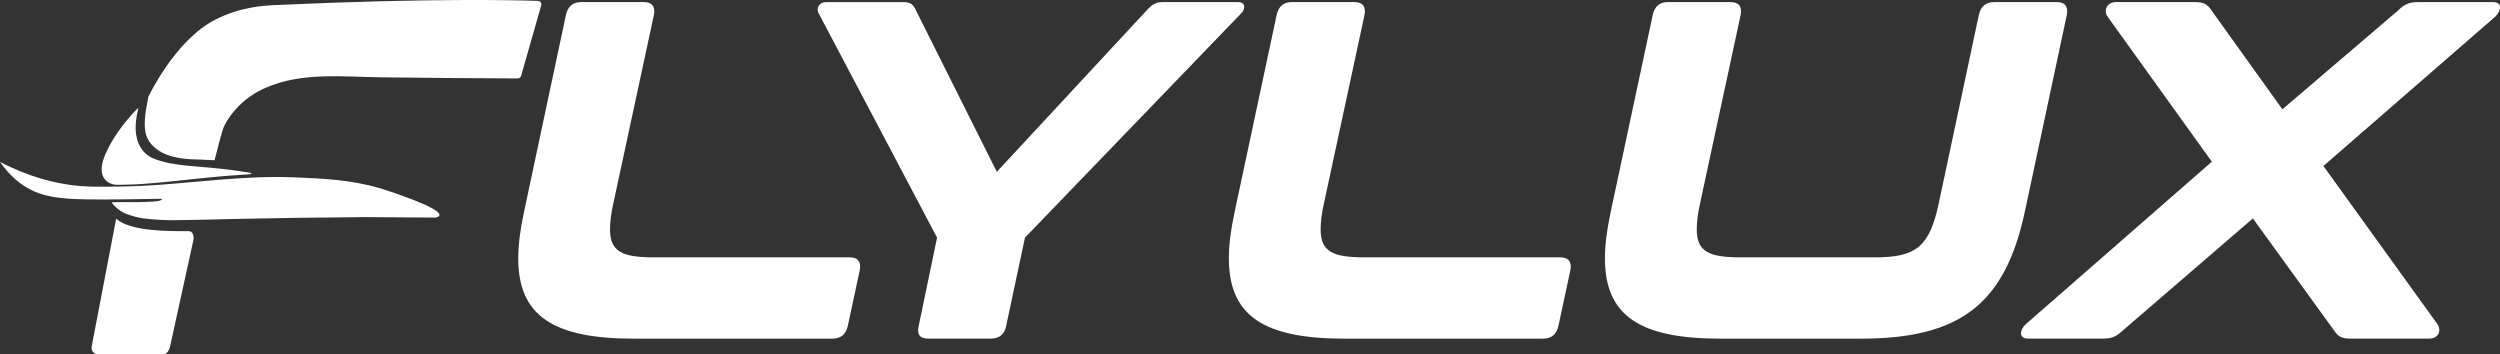 <svg width="395" height="56" viewBox="0 0 395 56" fill="none" xmlns="http://www.w3.org/2000/svg">
<rect x="0" y="0" width="395" height="56" fill="#333333" stroke="none"/>
<g clip-path="url(#clip0_15_127)">
<path d="M31.398 25.203C28.793 25.162 25.799 24.896 23.917 22.797C23.649 22.498 23.447 22.184 23.293 21.853C22.773 20.731 22.83 19.447 22.952 18.18C23.033 17.324 23.301 16.169 23.43 15.314C23.43 15.314 27.625 6.369 33.994 3.116C37.993 1.074 41.636 0.888 43.559 0.799C68.109 -0.331 81.893 0.032 85.017 0.145C85.365 0.161 85.609 0.492 85.52 0.831L82.331 11.996C82.266 12.23 82.047 12.392 81.804 12.392C74.6 12.367 67.387 12.303 60.183 12.214C54.155 12.141 47.664 11.366 41.977 13.869C41.806 13.941 41.644 14.022 41.474 14.095C40.711 14.466 39.973 14.894 39.291 15.403C38.553 15.944 37.872 16.557 37.263 17.243C36.598 17.986 36.022 18.801 35.543 19.665C35 20.642 34.221 24.25 33.896 25.316" fill="white"/>
<path d="M35.405 27.81C36.257 27.738 37.109 27.681 37.961 27.625C38.091 27.625 39.746 27.56 39.746 27.447C39.746 27.262 38.732 27.173 38.626 27.157C36.265 26.777 33.888 26.535 31.503 26.349C29.953 26.228 28.396 26.083 26.862 25.8C26.311 25.695 25.767 25.558 25.232 25.389C24.485 25.154 23.796 24.912 23.187 24.412C21.589 23.104 21.256 20.973 21.5 19.035C21.564 18.478 21.654 18.018 21.654 18.018C21.8 17.243 21.905 17.082 21.848 17.05C21.848 17.05 18.936 19.754 17.037 23.532C16.494 24.622 15.95 25.93 16.088 27.181C16.21 28.279 17.07 29.046 18.149 29.175C18.701 29.239 19.252 29.175 19.804 29.175C21.524 29.159 23.236 29.029 24.948 28.868C28.436 28.545 31.917 28.109 35.405 27.819V27.81Z" fill="white"/>
<path d="M0 25.574C4.633 28.012 8.608 28.884 11.253 29.239C13.638 29.554 15.545 29.522 18.92 29.473C23.617 29.409 26.846 29.07 29.54 28.836C36.809 28.198 41.141 27.818 46.504 28.02C51.007 28.19 55.534 28.432 59.891 29.699C60.848 29.982 70.024 32.896 69.407 34.075C69.196 34.478 68.223 34.373 68.223 34.373L57.594 34.301C54.033 34.373 50.479 34.357 46.918 34.414C43.275 34.47 39.624 34.535 35.981 34.616C34.213 34.656 32.436 34.729 30.667 34.737C28.899 34.745 27.098 34.858 25.297 34.737C23.796 34.64 22.197 34.551 20.761 34.067C19.715 33.784 18.887 33.34 18.125 32.549C18.027 32.452 17.654 32.137 17.703 31.968L18.749 31.927C18.749 31.927 21.719 31.976 23.195 31.895C23.487 31.879 25.613 31.879 25.589 31.443C25.589 31.354 23.057 31.475 19.122 31.5C11.374 31.556 7.432 31.596 4.121 29.57C3.091 28.941 1.509 27.762 0 25.566L0 25.574Z" fill="white"/>
<path d="M18.352 34.559L14.49 54.733C14.336 55.37 14.814 55.968 15.472 55.968C18.06 55.952 23.828 56.048 25.897 55.968C26.351 55.952 26.733 55.33 26.838 54.894L30.546 37.998C30.7 37.36 30.489 36.521 29.832 36.521C27.041 36.521 20.664 36.642 18.352 34.559Z" fill="white"/>
<path d="M101.721 0.331C103.019 0.331 103.555 1.017 103.328 2.309L96.918 32.081C96.537 33.752 96.383 35.116 96.383 36.254C96.383 39.75 98.29 40.662 103.328 40.662H134.247C135.545 40.662 136.08 41.348 135.853 42.64L133.946 51.528C133.638 52.819 132.876 53.506 131.504 53.506H100.131C87.459 53.506 81.885 49.938 81.885 40.824C81.885 38.692 82.193 36.262 82.802 33.453L89.43 2.309C89.738 1.017 90.501 0.331 91.799 0.331H101.721Z" fill="white"/>
<path d="M142.692 0.331C143.763 0.331 144.218 0.638 144.599 1.397L157.499 27.148L181.4 1.397C182.162 0.638 182.698 0.331 183.769 0.331H195.679C196.668 0.331 196.904 1.243 196.141 2.075L161.945 37.546L158.967 51.52C158.74 52.811 157.896 53.498 156.525 53.498H146.676C145.305 53.498 144.842 52.811 145.151 51.52L148.055 37.546L129.338 2.083C128.884 1.243 129.492 0.339 130.482 0.339H142.7L142.692 0.331Z" fill="white"/>
<path d="M213.998 0.331C215.296 0.331 215.831 1.017 215.604 2.309L209.195 32.081C208.814 33.752 208.659 35.116 208.659 36.254C208.659 39.75 210.566 40.662 215.604 40.662H246.523C247.821 40.662 248.357 41.348 248.129 42.64L246.223 51.528C245.915 52.819 245.152 53.506 243.781 53.506H212.408C199.735 53.506 194.161 49.938 194.161 40.824C194.161 38.692 194.47 36.262 195.078 33.453L201.723 2.309C202.031 1.017 202.794 0.331 204.092 0.331H214.014H213.998Z" fill="white"/>
<path d="M273.426 0.331C274.724 0.331 275.26 1.017 275.032 2.309L268.623 32.081C268.242 33.752 268.088 35.116 268.088 36.254C268.088 39.75 269.994 40.662 275.032 40.662H296.256C302.82 40.662 304.88 38.918 306.332 32.081L312.669 2.309C312.977 1.017 313.74 0.331 315.111 0.331H324.96C326.258 0.331 326.794 1.017 326.566 2.309L319.922 33.453C316.79 48.04 309.691 53.506 294.041 53.506H271.828C259.155 53.506 253.581 49.938 253.581 40.824C253.581 38.692 253.89 36.262 254.498 33.453L261.143 2.309C261.451 1.017 262.214 0.331 263.512 0.331H273.434H273.426Z" fill="white"/>
<path d="M393.897 0.331C395.503 0.331 395.122 1.776 394.278 2.608L367.099 26.228L385.118 51.221C385.727 52.053 385.427 53.498 383.82 53.498H371.375C369.923 53.498 369.387 53.118 368.779 52.206L355.952 34.511L335.418 52.206C334.428 53.118 333.738 53.498 332.286 53.498H320.457C318.851 53.498 319.159 52.053 320.076 51.221L349.47 25.55L332.984 2.608C332.375 1.768 332.757 0.331 334.355 0.331H346.8C348.253 0.331 348.788 0.71 349.397 1.623L360.617 17.267L378.936 1.623C379.853 0.71 380.616 0.331 382.068 0.331H393.897Z" fill="white"/>
</g>
<defs>
<clipPath id="clip0_15_127">
<rect width="395" height="56" fill="white"/>
</clipPath>
</defs>
</svg>
